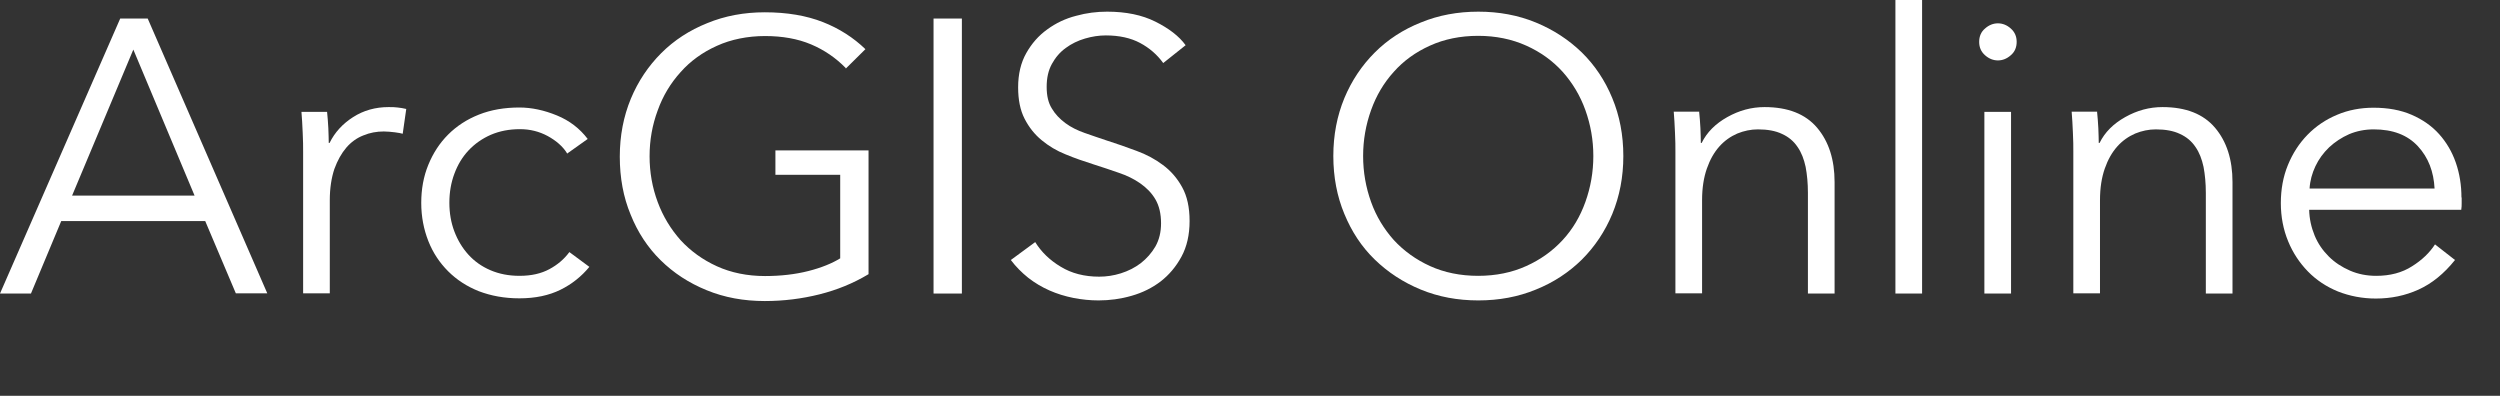 <?xml version="1.0" encoding="UTF-8"?><svg id="a" xmlns="http://www.w3.org/2000/svg" viewBox="0 0 120 19"><rect x="0" y="0" width="120" height="19" fill="#333333" stroke="none"/><path d="M1.49,14.09H0L5.77.89h1.32l5.74,13.19h-1.51l-1.47-3.47H2.94l-1.45,3.47ZM3.45,9.39h5.89l-2.94-7.01-2.94,7.01Z" style="fill:#fff; stroke-width:0px;"/><path d="M14.55,7.29c0-.24,0-.54-.02-.91s-.03-.71-.06-1.01h1.23c.03.24.04.5.06.78.01.29.02.52.02.71h.04c.25-.51.63-.92,1.13-1.24.5-.32,1.07-.48,1.7-.48.16,0,.31,0,.44.02.13.01.27.04.41.07l-.17,1.19c-.08-.02-.2-.05-.38-.07-.18-.02-.35-.04-.53-.04-.34,0-.67.06-.98.19-.31.12-.59.32-.82.59-.23.27-.42.61-.57,1.02-.14.42-.22.92-.22,1.5v4.47h-1.28v-6.8Z" style="fill:#fff; stroke-width:0px;"/><path d="M27.22,7.36c-.21-.34-.53-.61-.93-.83-.41-.22-.85-.33-1.33-.33-.52,0-.98.09-1.4.27-.41.18-.77.43-1.07.75-.3.32-.52.69-.68,1.12-.16.43-.24.89-.24,1.39s.08.96.24,1.38c.16.42.38.79.67,1.11.29.32.64.57,1.06.75.42.18.88.27,1.4.27.57,0,1.04-.11,1.43-.32.39-.21.71-.48.96-.82l.96.71c-.38.46-.84.83-1.39,1.1-.55.27-1.2.41-1.97.41-.72,0-1.36-.12-1.94-.34-.58-.23-1.07-.55-1.48-.96-.41-.41-.73-.89-.95-1.45s-.34-1.17-.34-1.83.11-1.27.34-1.83c.23-.56.54-1.04.95-1.45.41-.41.9-.73,1.48-.96.58-.23,1.23-.34,1.94-.34.59,0,1.19.13,1.8.38.61.25,1.1.63,1.48,1.13l-1,.71Z" style="fill:#fff; stroke-width:0px;"/><path d="M40.59,3.26c-.47-.48-1.02-.86-1.66-1.13-.64-.27-1.38-.4-2.21-.4s-1.63.16-2.31.47c-.69.31-1.27.73-1.74,1.26-.48.53-.85,1.14-1.1,1.84-.26.7-.39,1.43-.39,2.2s.13,1.5.39,2.2c.26.7.63,1.3,1.1,1.83.48.52,1.06.94,1.74,1.25s1.46.47,2.31.47c.75,0,1.45-.08,2.08-.24.63-.16,1.14-.37,1.53-.61v-4.01h-3.11v-1.17h4.47v5.94c-.73.44-1.52.76-2.36.97-.84.21-1.72.32-2.62.32-1.01,0-1.94-.17-2.79-.52-.86-.35-1.59-.83-2.21-1.44-.62-.61-1.1-1.34-1.44-2.19-.35-.84-.52-1.77-.52-2.78s.18-1.93.53-2.78c.35-.84.84-1.57,1.46-2.19s1.36-1.1,2.21-1.44c.85-.35,1.77-.52,2.76-.52,1.07,0,2,.16,2.79.47.79.31,1.47.75,2.04,1.3l-.94.93Z" style="fill:#fff; stroke-width:0px;"/><path d="M46.17,14.09h-1.36V.89h1.36v13.19Z" style="fill:#fff; stroke-width:0px;"/><path d="M55.83,3.02c-.29-.4-.66-.72-1.11-.96s-1-.36-1.64-.36c-.33,0-.66.05-1,.15-.34.1-.65.25-.92.45-.28.2-.5.46-.67.77-.17.31-.25.67-.25,1.1s.08.77.25,1.04c.16.27.38.5.65.7s.58.35.92.47c.35.12.71.25,1.08.37.47.15.93.31,1.41.49.47.17.9.4,1.27.68.38.28.69.64.92,1.06.24.43.36.97.36,1.63s-.13,1.23-.39,1.71c-.26.48-.59.87-1,1.19-.41.31-.87.54-1.4.69-.52.15-1.05.22-1.58.22-.4,0-.8-.04-1.21-.12-.4-.08-.79-.2-1.15-.36-.36-.16-.7-.36-1.02-.61-.31-.25-.59-.53-.83-.85l1.17-.86c.29.47.7.87,1.22,1.18.52.32,1.14.48,1.85.48.34,0,.69-.05,1.04-.16.35-.11.67-.27.96-.49.28-.22.52-.49.7-.8.18-.32.27-.69.27-1.11,0-.46-.09-.84-.27-1.15-.18-.31-.43-.56-.73-.77-.3-.21-.65-.38-1.04-.51-.39-.14-.8-.27-1.23-.41-.44-.14-.88-.29-1.31-.47-.43-.17-.81-.4-1.15-.68-.34-.28-.61-.62-.82-1.03s-.31-.91-.31-1.51c0-.63.13-1.18.39-1.64.26-.46.59-.84,1.01-1.14.41-.3.87-.52,1.38-.65.5-.14,1-.2,1.49-.2.91,0,1.68.16,2.32.48s1.13.69,1.45,1.13l-1.08.86Z" style="fill:#fff; stroke-width:0px;"/><path d="M77.92,7.49c0,1.01-.18,1.93-.53,2.78-.35.84-.84,1.57-1.46,2.19-.62.61-1.36,1.1-2.21,1.44-.85.35-1.77.52-2.76.52s-1.91-.17-2.76-.52c-.85-.35-1.58-.83-2.21-1.44s-1.11-1.34-1.46-2.19c-.35-.84-.53-1.77-.53-2.78s.18-1.93.53-2.78c.35-.84.84-1.57,1.46-2.19s1.36-1.1,2.21-1.44c.85-.35,1.77-.52,2.76-.52s1.91.17,2.76.52c.85.35,1.58.83,2.21,1.44.62.61,1.11,1.34,1.46,2.19.35.84.53,1.77.53,2.78ZM76.48,7.49c0-.77-.13-1.5-.38-2.2-.25-.7-.62-1.31-1.09-1.84-.48-.53-1.06-.95-1.75-1.26-.69-.31-1.46-.47-2.31-.47s-1.63.16-2.31.47c-.69.31-1.27.73-1.74,1.26-.48.53-.84,1.14-1.09,1.84-.25.7-.38,1.43-.38,2.2s.13,1.5.38,2.2c.25.7.62,1.3,1.09,1.83.48.52,1.06.94,1.74,1.25s1.46.47,2.31.47,1.63-.16,2.31-.47c.69-.31,1.27-.73,1.75-1.25.48-.52.84-1.13,1.09-1.83.25-.7.38-1.43.38-2.2Z" style="fill:#fff; stroke-width:0px;"/><path d="M81.56,5.37c.03.24.04.5.06.78.01.29.02.52.02.71h.04c.25-.51.66-.92,1.23-1.24s1.16-.48,1.79-.48c1.12,0,1.96.33,2.52.99.56.66.84,1.53.84,2.61v5.35h-1.28v-4.83c0-.46-.04-.88-.11-1.25-.08-.37-.2-.69-.39-.96-.18-.27-.43-.48-.74-.62-.31-.15-.7-.22-1.16-.22-.34,0-.67.07-.99.2-.32.14-.61.34-.86.62-.25.28-.45.63-.6,1.06-.15.43-.23.93-.23,1.52v4.47h-1.28v-6.8c0-.24,0-.54-.02-.91s-.03-.71-.06-1.01h1.23Z" style="fill:#fff; stroke-width:0px;"/><path d="M92.26,14.09h-1.28V0h1.28v14.09Z" style="fill:#fff; stroke-width:0px;"/><path d="M96.8,2.01c0,.26-.09.48-.28.64-.19.17-.4.25-.62.25s-.43-.08-.62-.25c-.19-.17-.28-.38-.28-.64s.09-.48.28-.64c.19-.17.4-.25.62-.25s.43.08.62.25.28.38.28.64ZM96.53,14.09h-1.28V5.37h1.28v8.72Z" style="fill:#fff; stroke-width:0px;"/><path d="M100.66,5.37c.03.24.04.5.06.78.01.29.02.52.02.71h.04c.25-.51.66-.92,1.23-1.24s1.16-.48,1.79-.48c1.12,0,1.96.33,2.52.99.56.66.84,1.53.84,2.61v5.35h-1.28v-4.83c0-.46-.04-.88-.11-1.25-.08-.37-.2-.69-.39-.96-.18-.27-.43-.48-.74-.62-.31-.15-.7-.22-1.16-.22-.34,0-.67.07-.99.2-.32.14-.61.34-.86.62-.25.28-.45.63-.6,1.06-.15.43-.23.93-.23,1.52v4.47h-1.28v-6.8c0-.24,0-.54-.02-.91s-.03-.71-.06-1.01h1.23Z" style="fill:#fff; stroke-width:0px;"/><path d="M118.16,9.47v.28c0,.1,0,.2-.02.32h-7.3c.01.43.1.84.26,1.23.16.39.39.72.68,1.01.29.29.63.51,1.02.68s.81.25,1.26.25c.66,0,1.24-.15,1.72-.46.48-.3.85-.66,1.1-1.05l.96.75c-.53.66-1.11,1.13-1.75,1.42-.64.29-1.32.43-2.05.43-.65,0-1.26-.12-1.82-.34-.56-.23-1.04-.55-1.44-.96s-.72-.89-.95-1.45-.35-1.17-.35-1.83.11-1.27.34-1.83c.23-.56.54-1.04.94-1.45s.87-.73,1.42-.96c.54-.23,1.13-.34,1.75-.34.69,0,1.3.11,1.83.34.53.23.97.54,1.32.93.35.39.62.85.8,1.37.18.52.27,1.08.27,1.68ZM116.86,9.06c-.04-.82-.3-1.5-.8-2.04-.5-.54-1.2-.81-2.12-.81-.43,0-.82.08-1.18.23-.36.16-.68.37-.96.63-.28.27-.5.57-.66.91-.16.34-.26.7-.28,1.07h6Z" style="fill:#fff; stroke-width:0px;"/></svg>